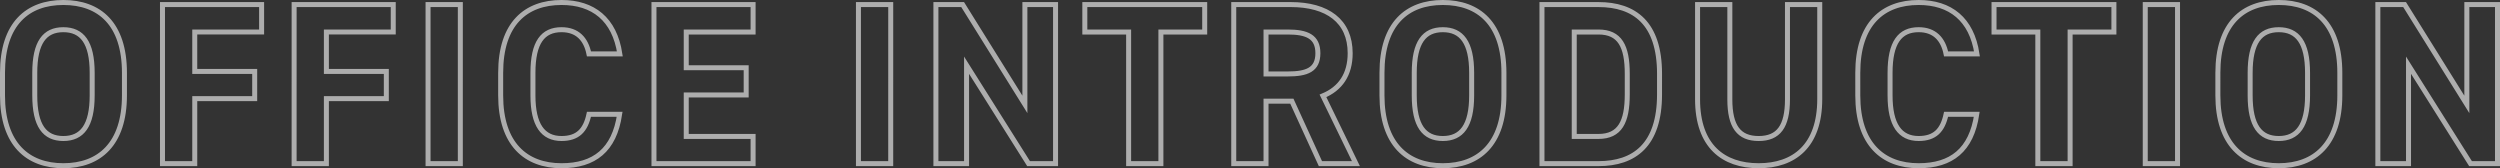 <svg xmlns="http://www.w3.org/2000/svg" width="2004" height="134.832" viewBox="0 0 2004 134.832">
  <rect x="0" y="0" width="2004" height="134.832" fill="#333333" stroke="none"/>
  <path id="パス_1" data-name="パス 1" d="M103.865-16.4v-18.11c0-39.361-20.142-56.361-48.97-56.361-28.643,0-48.785,17-48.785,56.361V-16.4c0,38.991,20.142,56.361,48.785,56.361C83.722,39.962,103.865,22.592,103.865-16.4ZM31.981-34.509c0-24.393,7.946-34.556,22.914-34.556s23.1,10.164,23.1,34.556V-16.4c0,24.392-8.131,34.556-23.1,34.556S31.981,7.994,31.981-16.4Zm102.375-54.7V38.3h25.871V-13.812h48.046V-35.617H160.226v-31.6h53.59v-21.99Zm105.516,0V38.3h25.871V-13.812h48.046V-35.617H265.742v-31.6h53.59v-21.99Zm133.235,0H347.235V38.3h25.871ZM500.982-49.661c-4.25-27.9-21.436-41.209-46.752-41.209-28.643,0-48.785,17-48.785,56.361V-16.4c0,38.991,20.142,56.361,48.785,56.361,26.24,0,42.317-12.566,46.568-41.209H476.22c-2.772,12.935-9.055,19.4-21.99,19.4-14.968,0-22.914-10.9-22.914-34.556v-18.11c0-24.393,7.946-34.556,22.914-34.556,12.566,0,19.588,7.392,21.99,19.4Zm27.349-39.545V38.3h79.46V16.494H554.2V-16.769h48.046V-38.574H554.2V-67.217h53.59v-21.99Zm189.781,0H692.241V38.3h25.871Zm107.549,0V-9.192L775.767-89.207H754.331V38.3h24.577V-40.607L828.618,38.3h21.621V-89.207Zm48.046,0v21.99h35.11V38.3h25.871V-67.217H969.8v-21.99ZM1091.022,38.3,1064.6-16.029c13.859-5.729,21.805-17,21.805-34.186,0-25.871-18.294-38.991-47.676-38.991H993.082V38.3h25.871V-11.779h20.7L1062.564,38.3Zm-72.069-71.884V-67.217h17.37c15.338,0,24.208,3.7,24.208,17s-8.87,16.631-24.208,16.631ZM1209.658-16.4v-18.11c0-39.361-20.142-56.361-48.97-56.361-28.643,0-48.785,17-48.785,56.361V-16.4c0,38.991,20.142,56.361,48.785,56.361C1189.516,39.962,1209.658,22.592,1209.658-16.4Zm-71.884-18.11c0-24.393,7.946-34.556,22.914-34.556s23.1,10.164,23.1,34.556V-16.4c0,24.392-8.131,34.556-23.1,34.556S1137.774,7.994,1137.774-16.4ZM1285.422,38.3c28.828,0,48.97-14.968,48.97-55.437V-33.769c0-40.654-20.142-55.437-48.97-55.437h-45.274V38.3Zm0-21.805h-19.4V-67.217h19.4c17.186,0,23.1,11.457,23.1,33.447v16.631C1308.521,4.852,1302.608,16.494,1285.422,16.494Zm151.529-105.7v75.949c0,21.805-7.207,31.415-23.1,31.415s-23.1-9.609-23.1-31.415V-89.207h-25.871v75.949c0,37.513,20.7,53.22,48.97,53.22s48.97-15.707,48.97-53.4V-89.207Zm151.9,39.545c-4.25-27.9-21.436-41.209-46.752-41.209-28.643,0-48.785,17-48.785,56.361V-16.4c0,38.991,20.142,56.361,48.785,56.361,26.24,0,42.317-12.566,46.567-41.209h-24.577c-2.772,12.935-9.055,19.4-21.99,19.4-14.968,0-22.914-10.9-22.914-34.556v-18.11c0-24.393,7.946-34.556,22.914-34.556,12.566,0,19.588,7.392,21.99,19.4Zm13.675-39.545v21.99h35.11V38.3h25.871V-67.217h35.11v-21.99Zm147.094,0h-25.871V38.3h25.871ZM1879.712-16.4v-18.11c0-39.361-20.142-56.361-48.97-56.361-28.643,0-48.785,17-48.785,56.361V-16.4c0,38.991,20.142,56.361,48.785,56.361C1859.57,39.962,1879.712,22.592,1879.712-16.4Zm-71.884-18.11c0-24.393,7.946-34.556,22.914-34.556s23.1,10.164,23.1,34.556V-16.4c0,24.392-8.131,34.556-23.1,34.556S1807.829,7.994,1807.829-16.4Zm173.7-54.7V-9.192l-49.894-80.015H1910.2V38.3h24.577V-40.607L1984.489,38.3h21.621V-89.207Z" transform="translate(-4.11 92.87)" fill="none" stroke="#fff" stroke-width="4" opacity="0.6"/>
</svg>
